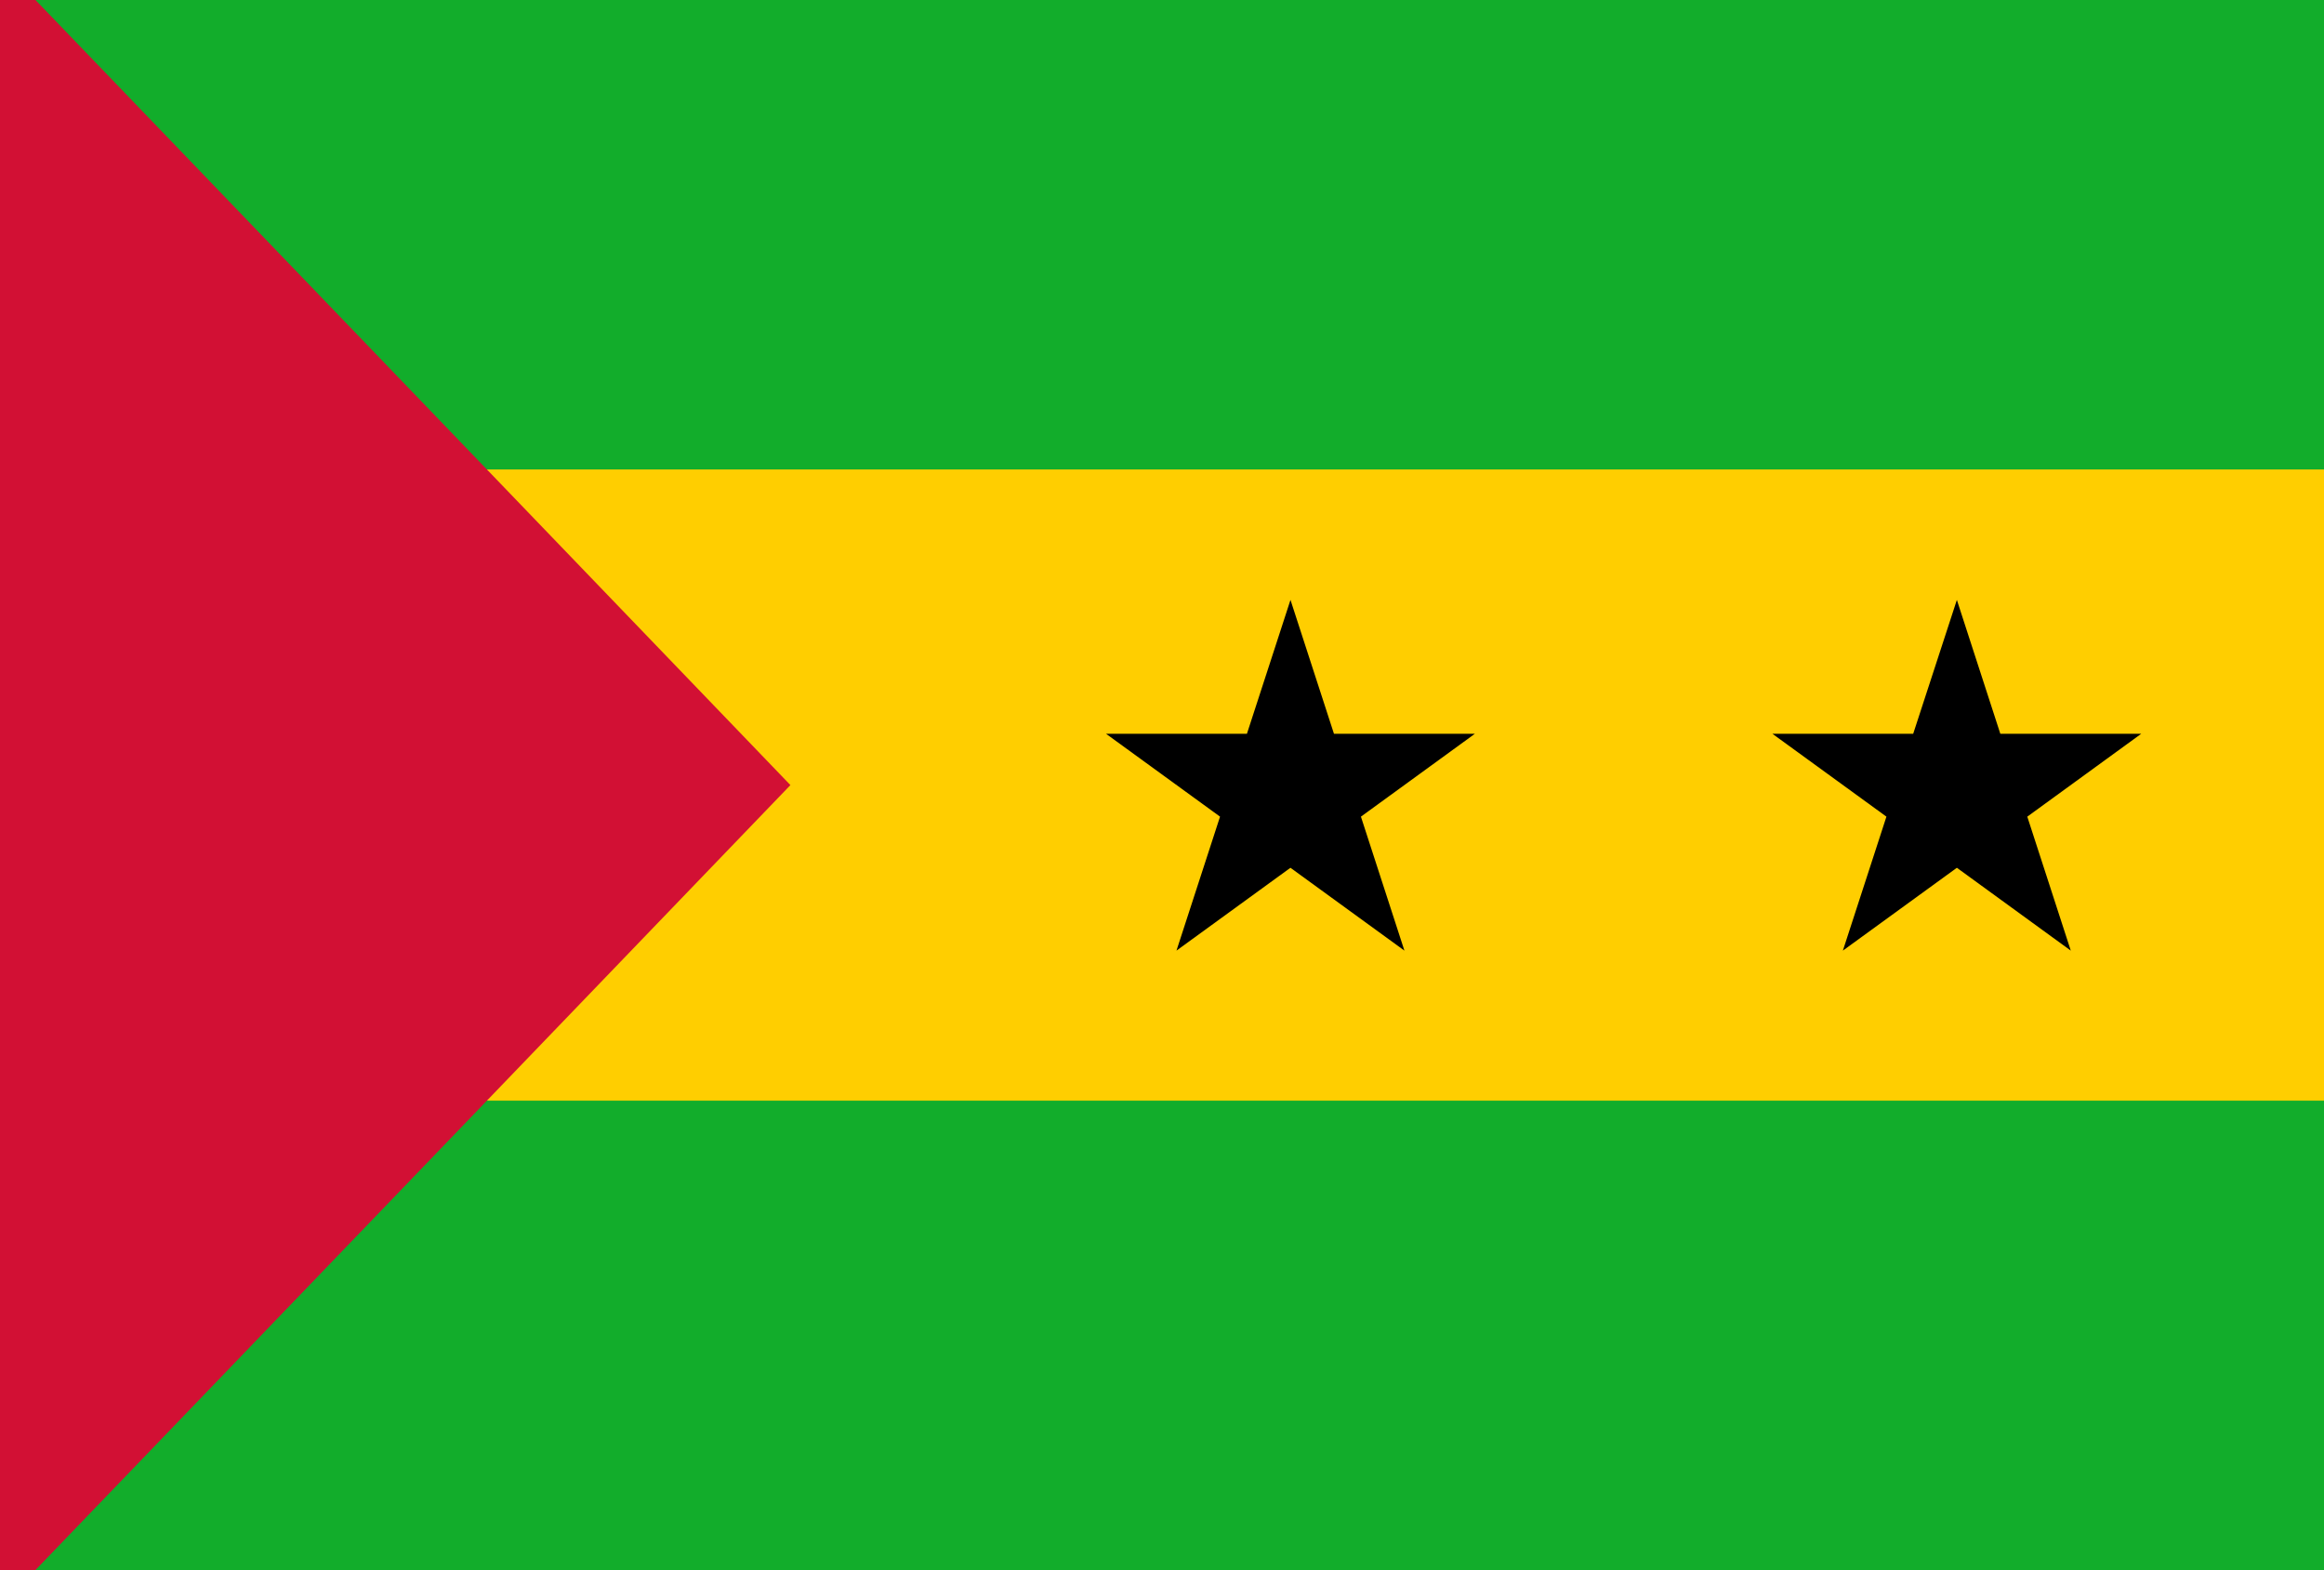 <svg xmlns="http://www.w3.org/2000/svg" xmlns:xlink="http://www.w3.org/1999/xlink" width="74" height="50" viewBox="0 0 74 50"><defs><clipPath id="a"><rect width="74" height="50" transform="translate(-442 4039)" fill="#fff"></rect></clipPath></defs><g transform="translate(442 -4039)" clip-path="url(#a)"><g transform="translate(-444.751 4029.964)"><path d="M71.473,5H8.934A8.934,8.934,0,0,0,0,13.934v40.2a8.934,8.934,0,0,0,8.934,8.934H71.473a8.934,8.934,0,0,0,8.934-8.934v-40.2A8.934,8.934,0,0,0,71.473,5Z" transform="translate(0 0)" fill="#12ad2b"></path><path d="M8.173,13.5H70.326V33.6H8.173Z" transform="translate(10.082 10.485)" fill="#ffce00"></path><path d="M2.566,6.195A8.9,8.9,0,0,0,0,12.46v40.2a8.906,8.906,0,0,0,2.564,6.265L27.919,32.562Z" transform="translate(0 1.474)" fill="#d21034"></path><path d="M19.242,26.528l3.629-2.638L26.5,26.528l-1.385-4.266,3.627-2.638H24.257L22.872,15.36l-1.387,4.264H17l3.629,2.638Zm21.219,0,3.63-2.638,3.627,2.638-1.385-4.266,3.627-2.638H45.475L44.091,15.36,42.7,19.624H38.219l3.629,2.638Z" transform="translate(20.97 12.779)"></path></g></g></svg>